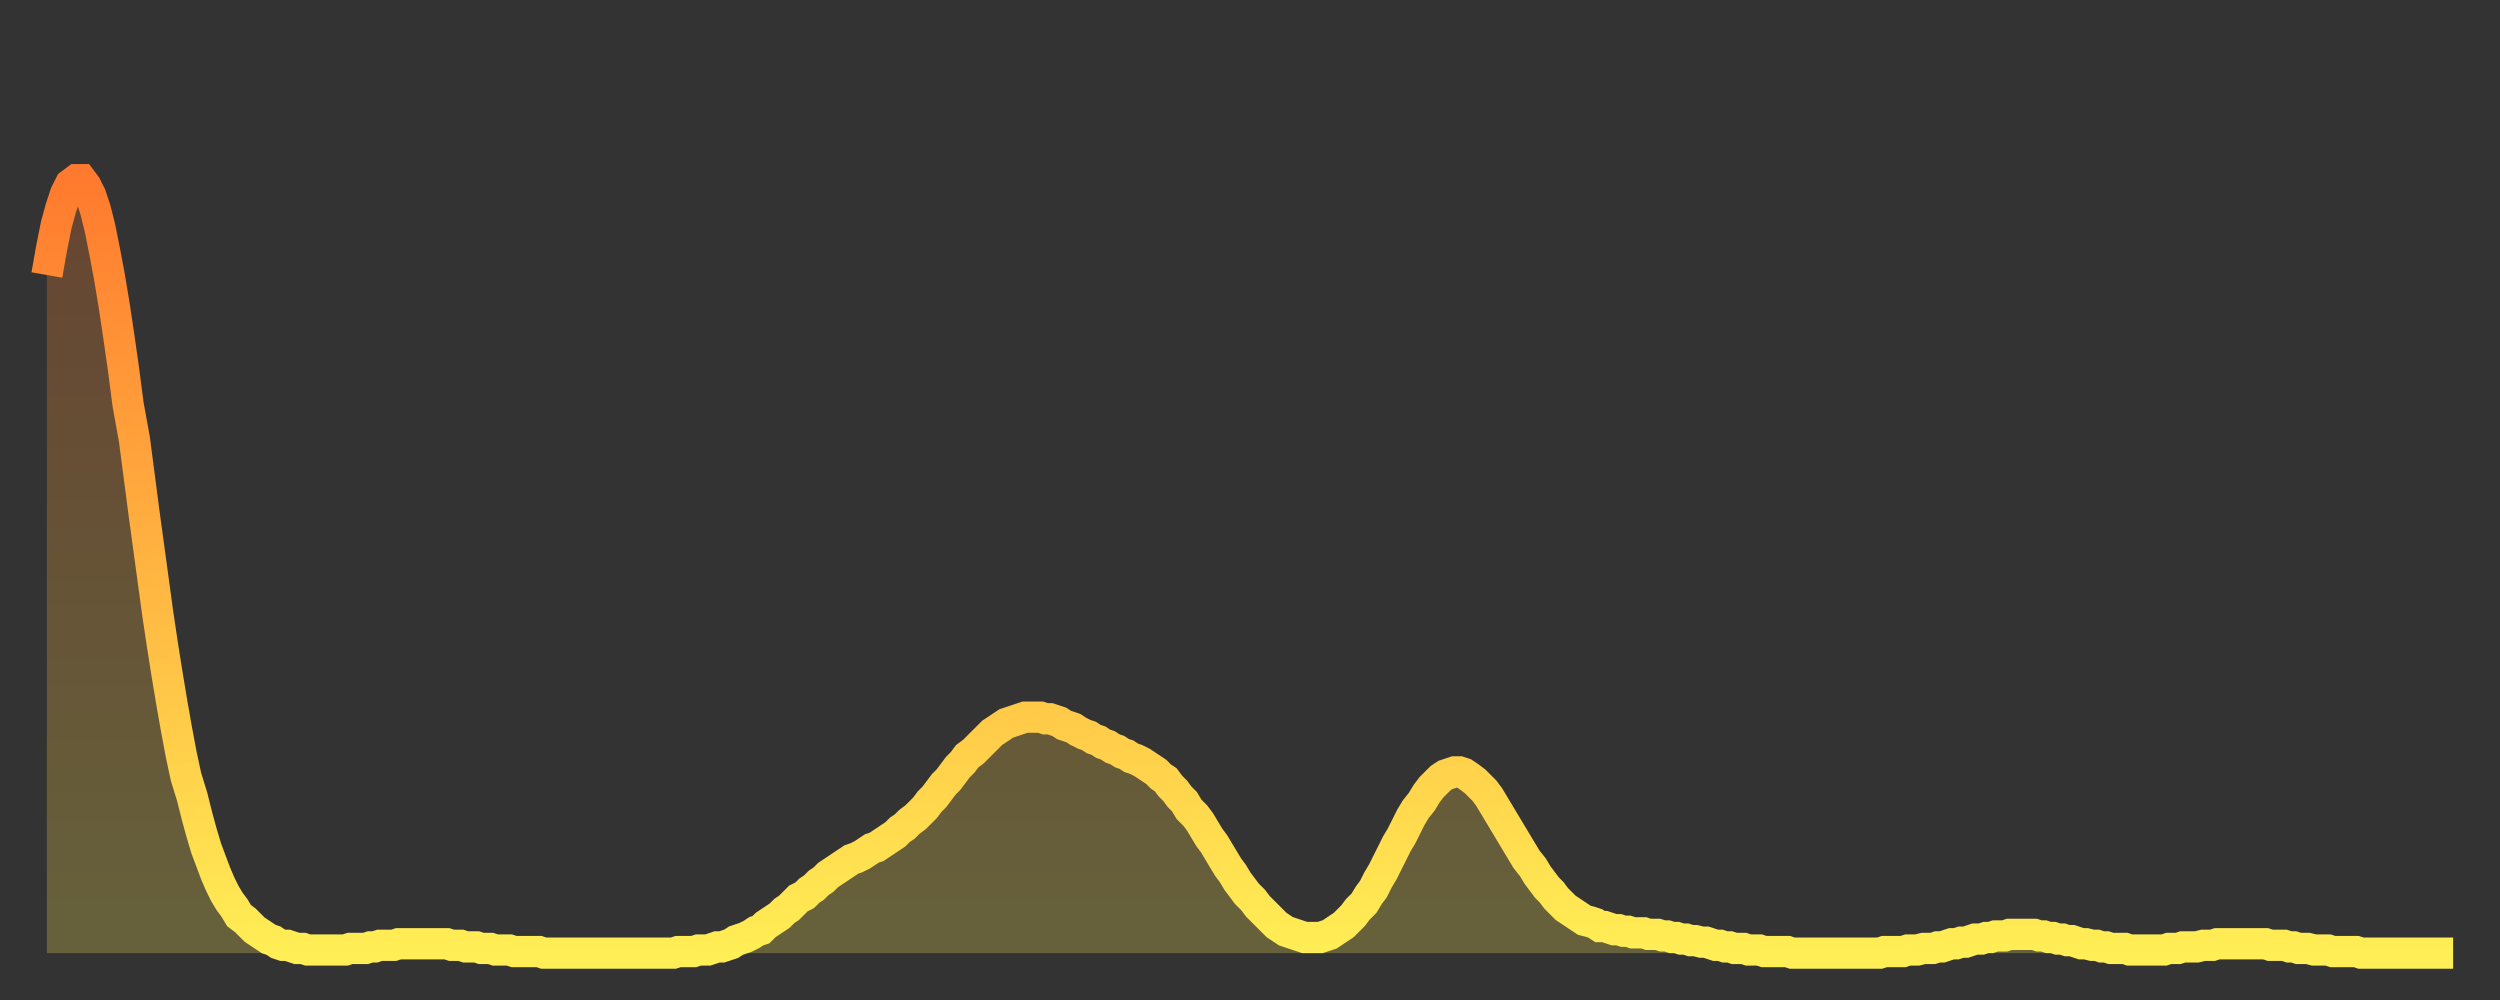 <?xml version="1.0" encoding="utf-8" ?>
<svg baseProfile="full" height="64" version="1.1" width="160" xmlns="http://www.w3.org/2000/svg" xmlns:ev="http://www.w3.org/2001/xml-events" xmlns:xlink="http://www.w3.org/1999/xlink"><rect width="100%" height="100%" fill="#333333" stroke="none"/><defs><linearGradient id="id1801970" x1="0" x2="0" y1="0" y2="1"><stop offset="0%" stop-color="#ff7a2e" /><stop offset="50%" stop-color="#ffb441" /><stop offset="100%" stop-color="#ffee55" /></linearGradient></defs><g transform="translate(3,3)"><g><path d="M 0.0 14.6 0.3 12.9 0.6 11.4 0.9 10.3 1.2 9.4 1.5 8.8 1.9 8.5 2.2 8.5 2.5 8.9 2.8 9.5 3.1 10.4 3.4 11.6 3.7 13.1 4.0 14.7 4.3 16.5 4.6 18.5 4.9 20.6 5.2 22.9 5.6 25.1 5.9 27.4 6.2 29.7 6.5 31.9 6.8 34.1 7.1 36.3 7.4 38.3 7.7 40.2 8.0 42.0 8.3 43.7 8.6 45.3 8.9 46.7 9.3 48.0 9.6 49.2 9.9 50.3 10.2 51.3 10.5 52.1 10.8 52.9 11.1 53.6 11.4 54.2 11.7 54.7 12.0 55.1 12.3 55.6 12.7 55.9 13.0 56.2 13.3 56.5 13.6 56.7 13.9 56.9 14.2 57.1 14.5 57.2 14.8 57.4 15.1 57.5 15.4 57.5 15.7 57.6 16.0 57.7 16.4 57.7 16.7 57.8 17.0 57.8 17.3 57.8 17.6 57.8 17.9 57.8 18.2 57.8 18.5 57.8 18.8 57.8 19.1 57.8 19.4 57.7 19.8 57.7 20.1 57.7 20.4 57.7 20.7 57.6 21.0 57.6 21.3 57.5 21.6 57.5 21.9 57.5 22.2 57.5 22.5 57.4 22.8 57.4 23.1 57.4 23.5 57.4 23.8 57.4 24.1 57.4 24.4 57.4 24.7 57.4 25.0 57.4 25.3 57.4 25.6 57.4 25.9 57.5 26.2 57.5 26.5 57.5 26.8 57.6 27.2 57.6 27.5 57.6 27.8 57.7 28.1 57.7 28.4 57.7 28.7 57.8 29.0 57.8 29.3 57.8 29.6 57.8 29.9 57.9 30.2 57.9 30.6 57.9 30.9 57.9 31.2 57.9 31.5 57.9 31.8 58.0 32.1 58.0 32.4 58.0 32.7 58.0 33.0 58.0 33.3 58.0 33.6 58.0 33.9 58.0 34.3 58.0 34.6 58.0 34.9 58.0 35.2 58.0 35.5 58.0 35.8 58.0 36.1 58.0 36.4 58.0 36.7 58.0 37.0 58.0 37.3 58.0 37.7 58.0 38.0 58.0 38.3 58.0 38.6 58.0 38.9 58.0 39.2 58.0 39.5 58.0 39.8 58.0 40.1 58.0 40.4 57.9 40.7 57.9 41.0 57.9 41.4 57.9 41.7 57.8 42.0 57.8 42.3 57.8 42.6 57.7 42.9 57.6 43.2 57.6 43.5 57.5 43.8 57.4 44.1 57.2 44.4 57.1 44.7 57.0 45.1 56.8 45.4 56.6 45.7 56.5 46.0 56.2 46.3 56.0 46.6 55.8 46.9 55.6 47.2 55.3 47.5 55.1 47.8 54.8 48.1 54.5 48.5 54.3 48.8 54.0 49.1 53.8 49.4 53.5 49.7 53.3 50.0 53.0 50.3 52.8 50.6 52.6 50.9 52.4 51.2 52.2 51.5 52.0 51.8 51.9 52.2 51.7 52.5 51.5 52.8 51.3 53.1 51.2 53.4 51.0 53.7 50.8 54.0 50.6 54.3 50.4 54.6 50.1 54.9 49.9 55.2 49.6 55.6 49.3 55.9 49.0 56.2 48.7 56.5 48.3 56.8 48.0 57.1 47.6 57.4 47.2 57.7 46.9 58.0 46.5 58.3 46.1 58.6 45.8 58.9 45.4 59.3 45.1 59.6 44.8 59.9 44.5 60.2 44.2 60.5 43.9 60.8 43.7 61.1 43.5 61.4 43.3 61.7 43.2 62.0 43.1 62.3 43.0 62.6 42.9 63.0 42.9 63.3 42.9 63.6 42.9 63.9 43.0 64.2 43.0 64.5 43.1 64.8 43.2 65.1 43.4 65.4 43.5 65.7 43.6 66.0 43.8 66.4 44.0 66.7 44.1 67.0 44.3 67.3 44.4 67.6 44.6 67.9 44.7 68.2 44.9 68.5 45.0 68.8 45.2 69.1 45.3 69.4 45.5 69.7 45.6 70.1 45.8 70.4 46.0 70.7 46.2 71.0 46.4 71.3 46.7 71.6 46.9 71.9 47.3 72.2 47.6 72.5 48.0 72.8 48.3 73.1 48.8 73.5 49.2 73.8 49.6 74.1 50.1 74.4 50.6 74.7 51.0 75.0 51.5 75.3 52.0 75.6 52.5 75.9 52.9 76.2 53.4 76.5 53.8 76.8 54.2 77.2 54.6 77.5 55.0 77.8 55.3 78.1 55.6 78.4 55.9 78.7 56.2 79.0 56.4 79.3 56.6 79.6 56.7 79.9 56.8 80.2 56.9 80.5 57.0 80.9 57.0 81.2 57.0 81.5 57.0 81.8 56.9 82.1 56.8 82.4 56.6 82.7 56.4 83.0 56.2 83.3 55.9 83.6 55.6 83.9 55.2 84.3 54.8 84.6 54.3 84.9 53.9 85.2 53.3 85.5 52.8 85.8 52.2 86.1 51.6 86.4 51.0 86.7 50.5 87.0 49.9 87.3 49.3 87.6 48.8 88.0 48.3 88.3 47.8 88.6 47.4 88.9 47.1 89.2 46.8 89.5 46.6 89.8 46.5 90.1 46.4 90.4 46.4 90.7 46.5 91.0 46.7 91.4 47.0 91.7 47.3 92.0 47.6 92.3 48.0 92.6 48.5 92.9 49.0 93.2 49.5 93.5 50.0 93.8 50.5 94.1 51.0 94.4 51.5 94.7 52.0 95.1 52.5 95.4 53.0 95.7 53.4 96.0 53.8 96.3 54.1 96.6 54.5 96.9 54.8 97.2 55.1 97.5 55.3 97.8 55.5 98.1 55.7 98.4 55.9 98.8 56.0 99.1 56.1 99.4 56.3 99.7 56.3 100.0 56.4 100.3 56.5 100.6 56.5 100.9 56.6 101.2 56.6 101.5 56.7 101.8 56.7 102.2 56.7 102.5 56.8 102.8 56.8 103.1 56.8 103.4 56.9 103.7 56.9 104.0 57.0 104.3 57.0 104.6 57.1 104.9 57.1 105.2 57.2 105.5 57.2 105.9 57.3 106.2 57.3 106.5 57.4 106.8 57.5 107.1 57.5 107.4 57.6 107.7 57.6 108.0 57.7 108.3 57.7 108.6 57.7 108.9 57.8 109.3 57.8 109.6 57.8 109.9 57.9 110.2 57.9 110.5 57.9 110.8 57.9 111.1 57.9 111.4 57.9 111.7 58.0 112.0 58.0 112.3 58.0 112.6 58.0 113.0 58.0 113.3 58.0 113.6 58.0 113.9 58.0 114.2 58.0 114.5 58.0 114.8 58.0 115.1 58.0 115.4 58.0 115.7 58.0 116.0 58.0 116.3 58.0 116.7 58.0 117.0 58.0 117.3 58.0 117.6 57.9 117.9 57.9 118.2 57.9 118.5 57.9 118.8 57.9 119.1 57.8 119.4 57.8 119.7 57.8 120.1 57.7 120.4 57.7 120.7 57.7 121.0 57.6 121.3 57.6 121.6 57.5 121.9 57.4 122.2 57.4 122.5 57.3 122.8 57.3 123.1 57.2 123.4 57.1 123.8 57.1 124.1 57.0 124.4 57.0 124.7 56.9 125.0 56.9 125.3 56.9 125.6 56.8 125.9 56.8 126.2 56.8 126.5 56.8 126.8 56.8 127.2 56.8 127.5 56.9 127.8 56.9 128.1 57.0 128.4 57.0 128.7 57.1 129.0 57.1 129.3 57.2 129.6 57.2 129.9 57.3 130.2 57.4 130.5 57.4 130.9 57.5 131.2 57.5 131.5 57.6 131.8 57.6 132.1 57.7 132.4 57.7 132.7 57.7 133.0 57.7 133.3 57.8 133.6 57.8 133.9 57.8 134.2 57.8 134.6 57.8 134.9 57.8 135.2 57.8 135.5 57.8 135.8 57.7 136.1 57.7 136.4 57.7 136.7 57.6 137.0 57.6 137.3 57.6 137.6 57.6 138.0 57.5 138.3 57.5 138.6 57.5 138.9 57.4 139.2 57.4 139.5 57.4 139.8 57.4 140.1 57.4 140.4 57.4 140.7 57.4 141.0 57.4 141.3 57.4 141.7 57.4 142.0 57.4 142.3 57.5 142.6 57.5 142.9 57.5 143.2 57.5 143.5 57.6 143.8 57.6 144.1 57.7 144.4 57.7 144.7 57.7 145.1 57.8 145.4 57.8 145.7 57.8 146.0 57.8 146.3 57.9 146.6 57.9 146.9 57.9 147.2 57.9 147.5 57.9 147.8 57.9 148.1 58.0 148.4 58.0 148.8 58.0 149.1 58.0 149.4 58.0 149.7 58.0 150.0 58.0 150.3 58.0 150.6 58.0 150.9 58.0 151.2 58.0 151.5 58.0 151.8 58.0 152.1 58.0 152.5 58.0 152.8 58.0 153.1 58.0 153.4 58.0 153.7 58.0 154.0 58.0" fill="none" id="graph-curve" opacity="1" stroke="url(#id1801970)" stroke-width="2" /><path d="M 0 58 L 0.0 14.6 0.3 12.9 0.6 11.4 0.9 10.3 1.2 9.4 1.5 8.8 1.9 8.5 2.2 8.5 2.5 8.9 2.8 9.5 3.1 10.4 3.4 11.6 3.7 13.1 4.0 14.7 4.3 16.5 4.6 18.5 4.9 20.6 5.2 22.9 5.6 25.1 5.9 27.4 6.2 29.7 6.5 31.9 6.8 34.1 7.1 36.3 7.4 38.3 7.7 40.2 8.0 42.0 8.3 43.7 8.6 45.3 8.9 46.7 9.3 48.0 9.6 49.2 9.9 50.3 10.2 51.3 10.5 52.1 10.8 52.9 11.1 53.6 11.4 54.2 11.7 54.7 12.0 55.1 12.3 55.6 12.7 55.9 13.0 56.2 13.3 56.5 13.6 56.7 13.9 56.9 14.2 57.1 14.5 57.2 14.8 57.4 15.1 57.5 15.4 57.5 15.7 57.6 16.0 57.7 16.4 57.7 16.7 57.8 17.0 57.8 17.3 57.8 17.6 57.8 17.9 57.8 18.2 57.8 18.5 57.8 18.8 57.8 19.1 57.8 19.4 57.7 19.8 57.7 20.1 57.7 20.4 57.7 20.7 57.6 21.0 57.6 21.3 57.5 21.6 57.5 21.9 57.5 22.2 57.5 22.5 57.4 22.8 57.4 23.1 57.4 23.5 57.4 23.8 57.4 24.1 57.4 24.4 57.4 24.7 57.4 25.0 57.4 25.3 57.4 25.6 57.4 25.9 57.5 26.2 57.5 26.5 57.5 26.8 57.6 27.2 57.6 27.5 57.6 27.8 57.7 28.1 57.7 28.4 57.7 28.7 57.8 29.0 57.8 29.3 57.8 29.6 57.8 29.9 57.9 30.2 57.9 30.6 57.9 30.9 57.9 31.2 57.9 31.5 57.9 31.8 58.0 32.1 58.0 32.4 58.0 32.7 58.0 33.0 58.0 33.3 58.0 33.6 58.0 33.9 58.0 34.3 58.0 34.6 58.0 34.9 58.0 35.2 58.0 35.5 58.0 35.8 58.0 36.1 58.0 36.4 58.0 36.7 58.0 37.0 58.0 37.3 58.0 37.7 58.0 38.0 58.0 38.3 58.0 38.6 58.0 38.9 58.0 39.2 58.0 39.5 58.0 39.8 58.0 40.1 58.0 40.4 57.9 40.7 57.9 41.0 57.9 41.4 57.9 41.7 57.8 42.0 57.8 42.3 57.8 42.6 57.7 42.9 57.6 43.2 57.6 43.5 57.5 43.8 57.4 44.1 57.2 44.4 57.1 44.7 57.0 45.1 56.8 45.4 56.6 45.7 56.5 46.0 56.2 46.3 56.0 46.6 55.8 46.9 55.6 47.2 55.3 47.5 55.1 47.8 54.8 48.1 54.5 48.5 54.3 48.8 54.0 49.1 53.8 49.4 53.5 49.7 53.3 50.0 53.0 50.3 52.8 50.6 52.6 50.9 52.4 51.2 52.2 51.5 52.0 51.8 51.9 52.2 51.7 52.5 51.5 52.8 51.3 53.1 51.2 53.4 51.0 53.7 50.8 54.0 50.6 54.3 50.4 54.6 50.1 54.9 49.9 55.2 49.6 55.6 49.3 55.9 49.0 56.2 48.7 56.5 48.3 56.8 48.0 57.1 47.6 57.4 47.2 57.7 46.9 58.0 46.5 58.3 46.1 58.6 45.8 58.9 45.4 59.3 45.1 59.6 44.8 59.9 44.5 60.2 44.2 60.5 43.9 60.8 43.7 61.1 43.5 61.4 43.3 61.7 43.2 62.0 43.1 62.3 43.0 62.6 42.9 63.0 42.9 63.3 42.9 63.6 42.9 63.9 43.0 64.2 43.0 64.5 43.1 64.8 43.2 65.1 43.4 65.4 43.5 65.7 43.6 66.0 43.8 66.4 44.0 66.7 44.1 67.0 44.3 67.3 44.4 67.6 44.6 67.9 44.7 68.2 44.9 68.5 45.0 68.8 45.2 69.1 45.3 69.4 45.5 69.7 45.6 70.1 45.8 70.4 46.0 70.7 46.2 71.0 46.4 71.3 46.7 71.6 46.9 71.9 47.3 72.2 47.6 72.5 48.0 72.8 48.3 73.1 48.8 73.5 49.2 73.8 49.6 74.1 50.1 74.4 50.6 74.7 51.0 75.0 51.5 75.3 52.0 75.6 52.5 75.9 52.9 76.2 53.4 76.5 53.8 76.8 54.2 77.2 54.6 77.5 55.0 77.8 55.3 78.1 55.6 78.4 55.9 78.7 56.2 79.0 56.4 79.3 56.6 79.6 56.7 79.9 56.8 80.2 56.9 80.5 57.0 80.9 57.0 81.2 57.0 81.5 57.0 81.8 56.9 82.1 56.8 82.4 56.6 82.7 56.4 83.0 56.2 83.3 55.9 83.6 55.6 83.9 55.2 84.3 54.8 84.6 54.3 84.9 53.9 85.2 53.3 85.5 52.8 85.8 52.2 86.1 51.6 86.4 51.0 86.7 50.5 87.0 49.9 87.3 49.3 87.6 48.8 88.0 48.3 88.3 47.8 88.6 47.4 88.9 47.1 89.2 46.8 89.5 46.6 89.8 46.5 90.1 46.4 90.4 46.4 90.7 46.5 91.0 46.7 91.4 47.0 91.7 47.3 92.0 47.6 92.3 48.0 92.6 48.5 92.9 49.0 93.2 49.5 93.5 50.0 93.8 50.5 94.1 51.0 94.4 51.5 94.7 52.0 95.1 52.5 95.4 53.0 95.7 53.4 96.0 53.8 96.3 54.1 96.6 54.5 96.9 54.8 97.2 55.1 97.5 55.3 97.8 55.5 98.1 55.7 98.4 55.9 98.8 56.0 99.1 56.1 99.4 56.3 99.7 56.3 100.0 56.4 100.3 56.5 100.6 56.5 100.9 56.6 101.2 56.6 101.5 56.7 101.8 56.7 102.2 56.7 102.5 56.8 102.8 56.8 103.1 56.8 103.4 56.9 103.7 56.9 104.0 57.0 104.3 57.0 104.6 57.1 104.9 57.1 105.2 57.2 105.5 57.2 105.9 57.3 106.2 57.3 106.5 57.4 106.8 57.5 107.1 57.5 107.4 57.6 107.7 57.6 108.0 57.7 108.3 57.7 108.6 57.7 108.9 57.8 109.3 57.8 109.6 57.8 109.9 57.9 110.2 57.9 110.5 57.9 110.8 57.9 111.1 57.9 111.4 57.9 111.7 58.0 112.0 58.0 112.3 58.0 112.6 58.0 113.0 58.0 113.3 58.0 113.6 58.0 113.9 58.0 114.2 58.0 114.5 58.0 114.8 58.0 115.1 58.0 115.4 58.0 115.7 58.0 116.0 58.0 116.3 58.0 116.7 58.0 117.0 58.0 117.3 58.0 117.6 57.9 117.9 57.9 118.2 57.9 118.5 57.9 118.8 57.9 119.1 57.8 119.4 57.8 119.7 57.8 120.1 57.7 120.4 57.7 120.7 57.7 121.0 57.6 121.3 57.6 121.6 57.5 121.9 57.4 122.2 57.4 122.5 57.3 122.8 57.3 123.1 57.2 123.4 57.1 123.8 57.1 124.1 57.0 124.4 57.0 124.7 56.9 125.0 56.9 125.3 56.9 125.6 56.8 125.9 56.8 126.2 56.8 126.5 56.8 126.8 56.8 127.2 56.8 127.5 56.9 127.8 56.9 128.1 57.0 128.4 57.0 128.7 57.1 129.0 57.1 129.3 57.2 129.6 57.2 129.9 57.3 130.2 57.4 130.5 57.4 130.9 57.5 131.2 57.5 131.5 57.6 131.8 57.6 132.1 57.7 132.4 57.7 132.7 57.7 133.0 57.7 133.3 57.8 133.6 57.8 133.9 57.8 134.2 57.8 134.6 57.8 134.9 57.8 135.2 57.8 135.5 57.8 135.8 57.7 136.1 57.7 136.4 57.7 136.7 57.6 137.0 57.6 137.3 57.6 137.6 57.6 138.0 57.5 138.3 57.5 138.6 57.5 138.9 57.4 139.2 57.4 139.5 57.4 139.8 57.4 140.1 57.4 140.4 57.4 140.7 57.4 141.0 57.4 141.3 57.4 141.7 57.4 142.0 57.4 142.3 57.5 142.6 57.5 142.9 57.5 143.2 57.5 143.5 57.6 143.8 57.6 144.1 57.7 144.4 57.7 144.7 57.7 145.1 57.8 145.4 57.8 145.7 57.8 146.0 57.8 146.3 57.9 146.6 57.9 146.9 57.9 147.2 57.9 147.5 57.9 147.8 57.9 148.1 58.0 148.4 58.0 148.8 58.0 149.1 58.0 149.4 58.0 149.7 58.0 150.0 58.0 150.3 58.0 150.6 58.0 150.9 58.0 151.2 58.0 151.5 58.0 151.8 58.0 152.1 58.0 152.5 58.0 152.8 58.0 153.1 58.0 153.4 58.0 153.7 58.0 154.0 58.0 154 58" fill="url(#id1801970)" fill-opacity=".25" id="graph-shadow" /></g></g></svg>